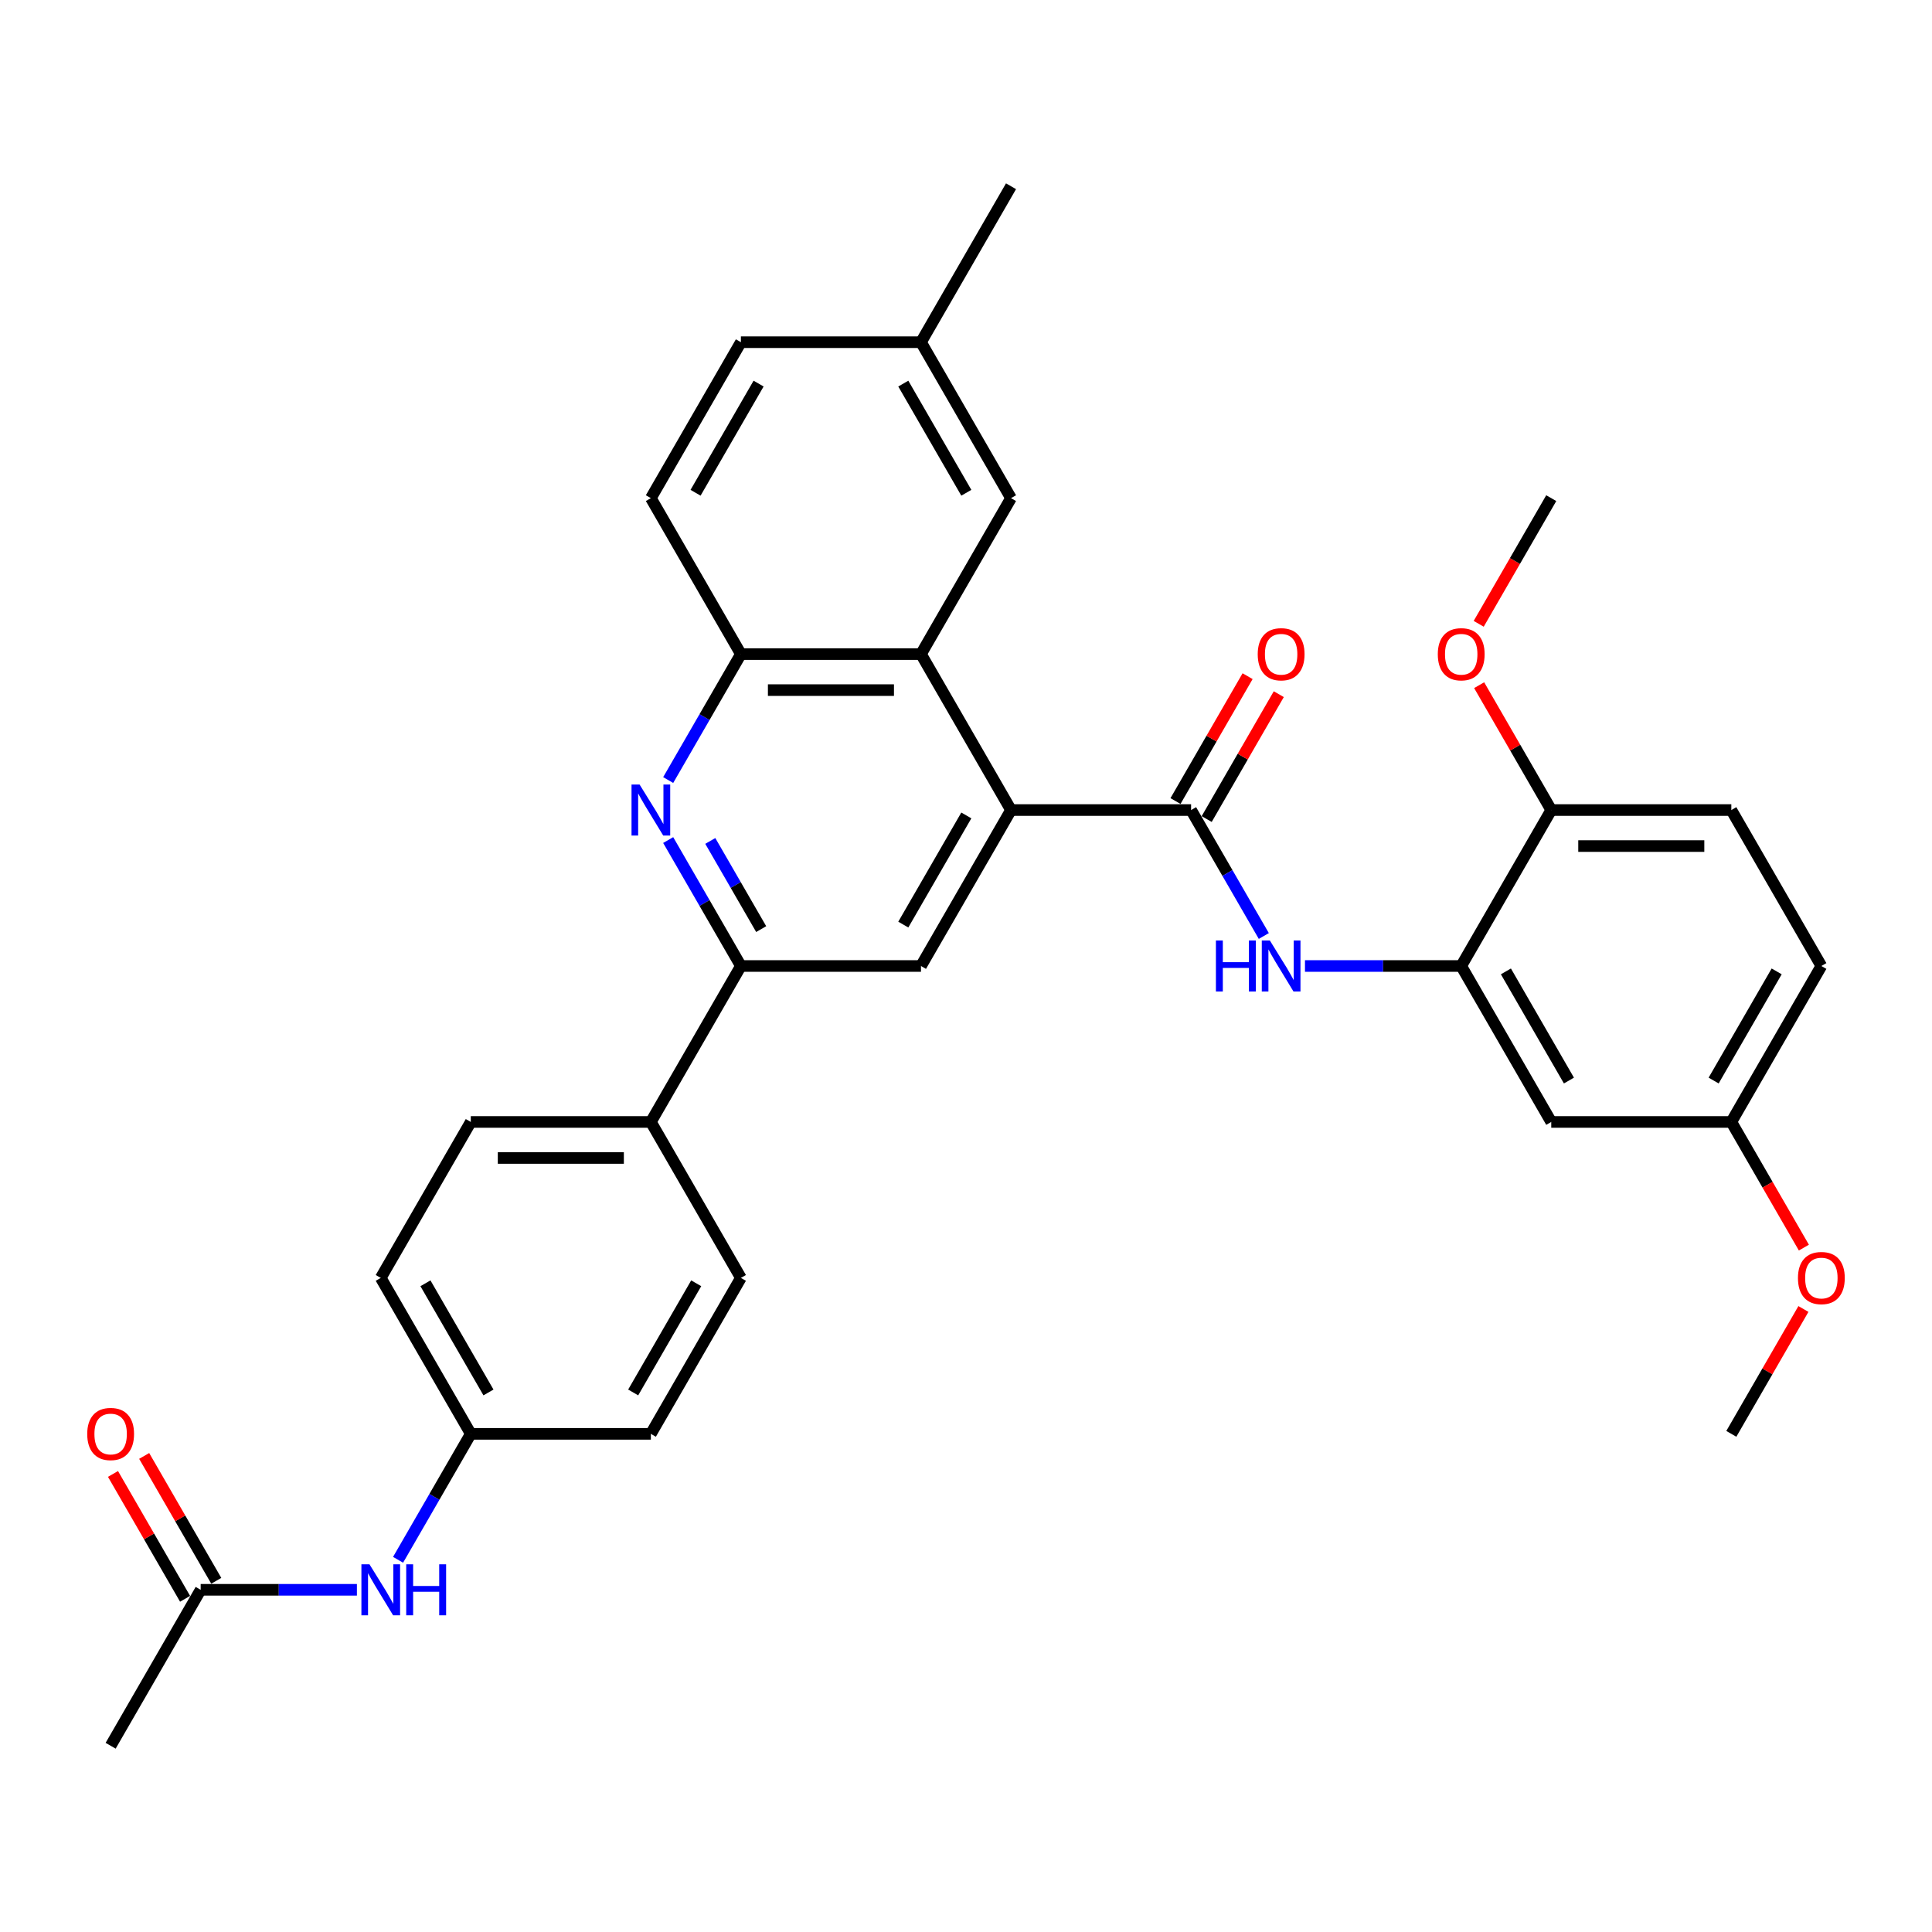 <?xml version='1.0' encoding='iso-8859-1'?>
<svg version='1.1' baseProfile='full'
              xmlns='http://www.w3.org/2000/svg'
                      xmlns:rdkit='http://www.rdkit.org/xml'
                      xmlns:xlink='http://www.w3.org/1999/xlink'
                  xml:space='preserve'
width='1000px' height='1000px' viewBox='0 0 1000 1000'>
<!-- END OF HEADER -->
<rect style='opacity:1.0;fill:#FFFFFF;stroke:none' width='1000' height='1000' x='0' y='0'> </rect>
<path class='bond-0' d='M 523.302,419.28 L 616.509,419.28' style='fill:none;fill-rule:evenodd;stroke:#000000;stroke-width:6px;stroke-linecap:butt;stroke-linejoin:miter;stroke-opacity:1' />
<path class='bond-2' d='M 523.302,419.28 L 476.698,338.56' style='fill:none;fill-rule:evenodd;stroke:#000000;stroke-width:6px;stroke-linecap:butt;stroke-linejoin:miter;stroke-opacity:1' />
<path class='bond-5' d='M 523.302,419.28 L 476.698,500' style='fill:none;fill-rule:evenodd;stroke:#000000;stroke-width:6px;stroke-linecap:butt;stroke-linejoin:miter;stroke-opacity:1' />
<path class='bond-5' d='M 500.167,422.067 L 467.545,478.571' style='fill:none;fill-rule:evenodd;stroke:#000000;stroke-width:6px;stroke-linecap:butt;stroke-linejoin:miter;stroke-opacity:1' />
<path class='bond-3' d='M 616.509,419.28 L 635.328,451.876' style='fill:none;fill-rule:evenodd;stroke:#000000;stroke-width:6px;stroke-linecap:butt;stroke-linejoin:miter;stroke-opacity:1' />
<path class='bond-3' d='M 635.328,451.876 L 654.148,484.472' style='fill:none;fill-rule:evenodd;stroke:#0000FF;stroke-width:6px;stroke-linecap:butt;stroke-linejoin:miter;stroke-opacity:1' />
<path class='bond-13' d='M 624.581,423.94 L 643.239,391.624' style='fill:none;fill-rule:evenodd;stroke:#000000;stroke-width:6px;stroke-linecap:butt;stroke-linejoin:miter;stroke-opacity:1' />
<path class='bond-13' d='M 643.239,391.624 L 661.897,359.308' style='fill:none;fill-rule:evenodd;stroke:#FF0000;stroke-width:6px;stroke-linecap:butt;stroke-linejoin:miter;stroke-opacity:1' />
<path class='bond-13' d='M 608.437,414.62 L 627.095,382.303' style='fill:none;fill-rule:evenodd;stroke:#000000;stroke-width:6px;stroke-linecap:butt;stroke-linejoin:miter;stroke-opacity:1' />
<path class='bond-13' d='M 627.095,382.303 L 645.753,349.987' style='fill:none;fill-rule:evenodd;stroke:#FF0000;stroke-width:6px;stroke-linecap:butt;stroke-linejoin:miter;stroke-opacity:1' />
<path class='bond-1' d='M 345.852,434.808 L 364.672,467.404' style='fill:none;fill-rule:evenodd;stroke:#0000FF;stroke-width:6px;stroke-linecap:butt;stroke-linejoin:miter;stroke-opacity:1' />
<path class='bond-1' d='M 364.672,467.404 L 383.491,500' style='fill:none;fill-rule:evenodd;stroke:#000000;stroke-width:6px;stroke-linecap:butt;stroke-linejoin:miter;stroke-opacity:1' />
<path class='bond-1' d='M 367.642,435.266 L 380.816,458.083' style='fill:none;fill-rule:evenodd;stroke:#0000FF;stroke-width:6px;stroke-linecap:butt;stroke-linejoin:miter;stroke-opacity:1' />
<path class='bond-1' d='M 380.816,458.083 L 393.989,480.901' style='fill:none;fill-rule:evenodd;stroke:#000000;stroke-width:6px;stroke-linecap:butt;stroke-linejoin:miter;stroke-opacity:1' />
<path class='bond-33' d='M 345.852,403.752 L 364.672,371.156' style='fill:none;fill-rule:evenodd;stroke:#0000FF;stroke-width:6px;stroke-linecap:butt;stroke-linejoin:miter;stroke-opacity:1' />
<path class='bond-33' d='M 364.672,371.156 L 383.491,338.56' style='fill:none;fill-rule:evenodd;stroke:#000000;stroke-width:6px;stroke-linecap:butt;stroke-linejoin:miter;stroke-opacity:1' />
<path class='bond-6' d='M 476.698,338.56 L 383.491,338.56' style='fill:none;fill-rule:evenodd;stroke:#000000;stroke-width:6px;stroke-linecap:butt;stroke-linejoin:miter;stroke-opacity:1' />
<path class='bond-6' d='M 462.717,357.202 L 397.472,357.202' style='fill:none;fill-rule:evenodd;stroke:#000000;stroke-width:6px;stroke-linecap:butt;stroke-linejoin:miter;stroke-opacity:1' />
<path class='bond-14' d='M 476.698,338.56 L 523.302,257.84' style='fill:none;fill-rule:evenodd;stroke:#000000;stroke-width:6px;stroke-linecap:butt;stroke-linejoin:miter;stroke-opacity:1' />
<path class='bond-7' d='M 675.454,500 L 715.887,500' style='fill:none;fill-rule:evenodd;stroke:#0000FF;stroke-width:6px;stroke-linecap:butt;stroke-linejoin:miter;stroke-opacity:1' />
<path class='bond-7' d='M 715.887,500 L 756.32,500' style='fill:none;fill-rule:evenodd;stroke:#000000;stroke-width:6px;stroke-linecap:butt;stroke-linejoin:miter;stroke-opacity:1' />
<path class='bond-4' d='M 383.491,500 L 476.698,500' style='fill:none;fill-rule:evenodd;stroke:#000000;stroke-width:6px;stroke-linecap:butt;stroke-linejoin:miter;stroke-opacity:1' />
<path class='bond-10' d='M 383.491,500 L 336.887,580.72' style='fill:none;fill-rule:evenodd;stroke:#000000;stroke-width:6px;stroke-linecap:butt;stroke-linejoin:miter;stroke-opacity:1' />
<path class='bond-15' d='M 383.491,338.56 L 336.887,257.84' style='fill:none;fill-rule:evenodd;stroke:#000000;stroke-width:6px;stroke-linecap:butt;stroke-linejoin:miter;stroke-opacity:1' />
<path class='bond-8' d='M 756.32,500 L 802.924,580.72' style='fill:none;fill-rule:evenodd;stroke:#000000;stroke-width:6px;stroke-linecap:butt;stroke-linejoin:miter;stroke-opacity:1' />
<path class='bond-8' d='M 779.455,502.787 L 812.077,559.291' style='fill:none;fill-rule:evenodd;stroke:#000000;stroke-width:6px;stroke-linecap:butt;stroke-linejoin:miter;stroke-opacity:1' />
<path class='bond-12' d='M 756.32,500 L 802.924,419.28' style='fill:none;fill-rule:evenodd;stroke:#000000;stroke-width:6px;stroke-linecap:butt;stroke-linejoin:miter;stroke-opacity:1' />
<path class='bond-20' d='M 802.924,580.72 L 896.131,580.72' style='fill:none;fill-rule:evenodd;stroke:#000000;stroke-width:6px;stroke-linecap:butt;stroke-linejoin:miter;stroke-opacity:1' />
<path class='bond-9' d='M 103.869,822.88 L 144.302,822.88' style='fill:none;fill-rule:evenodd;stroke:#000000;stroke-width:6px;stroke-linecap:butt;stroke-linejoin:miter;stroke-opacity:1' />
<path class='bond-9' d='M 144.302,822.88 L 184.735,822.88' style='fill:none;fill-rule:evenodd;stroke:#0000FF;stroke-width:6px;stroke-linecap:butt;stroke-linejoin:miter;stroke-opacity:1' />
<path class='bond-16' d='M 111.941,818.219 L 93.283,785.903' style='fill:none;fill-rule:evenodd;stroke:#000000;stroke-width:6px;stroke-linecap:butt;stroke-linejoin:miter;stroke-opacity:1' />
<path class='bond-16' d='M 93.283,785.903 L 74.625,753.587' style='fill:none;fill-rule:evenodd;stroke:#FF0000;stroke-width:6px;stroke-linecap:butt;stroke-linejoin:miter;stroke-opacity:1' />
<path class='bond-16' d='M 95.797,827.54 L 77.139,795.224' style='fill:none;fill-rule:evenodd;stroke:#000000;stroke-width:6px;stroke-linecap:butt;stroke-linejoin:miter;stroke-opacity:1' />
<path class='bond-16' d='M 77.139,795.224 L 58.481,762.908' style='fill:none;fill-rule:evenodd;stroke:#FF0000;stroke-width:6px;stroke-linecap:butt;stroke-linejoin:miter;stroke-opacity:1' />
<path class='bond-29' d='M 103.869,822.88 L 57.265,903.6' style='fill:none;fill-rule:evenodd;stroke:#000000;stroke-width:6px;stroke-linecap:butt;stroke-linejoin:miter;stroke-opacity:1' />
<path class='bond-17' d='M 336.887,580.72 L 243.68,580.72' style='fill:none;fill-rule:evenodd;stroke:#000000;stroke-width:6px;stroke-linecap:butt;stroke-linejoin:miter;stroke-opacity:1' />
<path class='bond-17' d='M 322.906,599.361 L 257.661,599.361' style='fill:none;fill-rule:evenodd;stroke:#000000;stroke-width:6px;stroke-linecap:butt;stroke-linejoin:miter;stroke-opacity:1' />
<path class='bond-18' d='M 336.887,580.72 L 383.491,661.44' style='fill:none;fill-rule:evenodd;stroke:#000000;stroke-width:6px;stroke-linecap:butt;stroke-linejoin:miter;stroke-opacity:1' />
<path class='bond-11' d='M 206.041,807.351 L 224.861,774.756' style='fill:none;fill-rule:evenodd;stroke:#0000FF;stroke-width:6px;stroke-linecap:butt;stroke-linejoin:miter;stroke-opacity:1' />
<path class='bond-11' d='M 224.861,774.756 L 243.68,742.16' style='fill:none;fill-rule:evenodd;stroke:#000000;stroke-width:6px;stroke-linecap:butt;stroke-linejoin:miter;stroke-opacity:1' />
<path class='bond-19' d='M 802.924,419.28 L 896.131,419.28' style='fill:none;fill-rule:evenodd;stroke:#000000;stroke-width:6px;stroke-linecap:butt;stroke-linejoin:miter;stroke-opacity:1' />
<path class='bond-19' d='M 816.905,437.922 L 882.15,437.922' style='fill:none;fill-rule:evenodd;stroke:#000000;stroke-width:6px;stroke-linecap:butt;stroke-linejoin:miter;stroke-opacity:1' />
<path class='bond-27' d='M 802.924,419.28 L 784.266,386.964' style='fill:none;fill-rule:evenodd;stroke:#000000;stroke-width:6px;stroke-linecap:butt;stroke-linejoin:miter;stroke-opacity:1' />
<path class='bond-27' d='M 784.266,386.964 L 765.608,354.648' style='fill:none;fill-rule:evenodd;stroke:#FF0000;stroke-width:6px;stroke-linecap:butt;stroke-linejoin:miter;stroke-opacity:1' />
<path class='bond-22' d='M 523.302,257.84 L 476.698,177.12' style='fill:none;fill-rule:evenodd;stroke:#000000;stroke-width:6px;stroke-linecap:butt;stroke-linejoin:miter;stroke-opacity:1' />
<path class='bond-22' d='M 500.167,255.053 L 467.545,198.549' style='fill:none;fill-rule:evenodd;stroke:#000000;stroke-width:6px;stroke-linecap:butt;stroke-linejoin:miter;stroke-opacity:1' />
<path class='bond-34' d='M 336.887,257.84 L 383.491,177.12' style='fill:none;fill-rule:evenodd;stroke:#000000;stroke-width:6px;stroke-linecap:butt;stroke-linejoin:miter;stroke-opacity:1' />
<path class='bond-34' d='M 360.022,255.053 L 392.644,198.549' style='fill:none;fill-rule:evenodd;stroke:#000000;stroke-width:6px;stroke-linecap:butt;stroke-linejoin:miter;stroke-opacity:1' />
<path class='bond-25' d='M 243.68,580.72 L 197.076,661.44' style='fill:none;fill-rule:evenodd;stroke:#000000;stroke-width:6px;stroke-linecap:butt;stroke-linejoin:miter;stroke-opacity:1' />
<path class='bond-24' d='M 383.491,661.44 L 336.887,742.16' style='fill:none;fill-rule:evenodd;stroke:#000000;stroke-width:6px;stroke-linecap:butt;stroke-linejoin:miter;stroke-opacity:1' />
<path class='bond-24' d='M 360.356,664.227 L 327.734,720.731' style='fill:none;fill-rule:evenodd;stroke:#000000;stroke-width:6px;stroke-linecap:butt;stroke-linejoin:miter;stroke-opacity:1' />
<path class='bond-23' d='M 896.131,419.28 L 942.735,500' style='fill:none;fill-rule:evenodd;stroke:#000000;stroke-width:6px;stroke-linecap:butt;stroke-linejoin:miter;stroke-opacity:1' />
<path class='bond-28' d='M 896.131,580.72 L 914.908,613.241' style='fill:none;fill-rule:evenodd;stroke:#000000;stroke-width:6px;stroke-linecap:butt;stroke-linejoin:miter;stroke-opacity:1' />
<path class='bond-28' d='M 914.908,613.241 L 933.684,645.762' style='fill:none;fill-rule:evenodd;stroke:#FF0000;stroke-width:6px;stroke-linecap:butt;stroke-linejoin:miter;stroke-opacity:1' />
<path class='bond-36' d='M 896.131,580.72 L 942.735,500' style='fill:none;fill-rule:evenodd;stroke:#000000;stroke-width:6px;stroke-linecap:butt;stroke-linejoin:miter;stroke-opacity:1' />
<path class='bond-36' d='M 886.978,559.291 L 919.601,502.787' style='fill:none;fill-rule:evenodd;stroke:#000000;stroke-width:6px;stroke-linecap:butt;stroke-linejoin:miter;stroke-opacity:1' />
<path class='bond-21' d='M 243.68,742.16 L 336.887,742.16' style='fill:none;fill-rule:evenodd;stroke:#000000;stroke-width:6px;stroke-linecap:butt;stroke-linejoin:miter;stroke-opacity:1' />
<path class='bond-35' d='M 243.68,742.16 L 197.076,661.44' style='fill:none;fill-rule:evenodd;stroke:#000000;stroke-width:6px;stroke-linecap:butt;stroke-linejoin:miter;stroke-opacity:1' />
<path class='bond-35' d='M 252.833,720.731 L 220.211,664.227' style='fill:none;fill-rule:evenodd;stroke:#000000;stroke-width:6px;stroke-linecap:butt;stroke-linejoin:miter;stroke-opacity:1' />
<path class='bond-26' d='M 476.698,177.12 L 383.491,177.12' style='fill:none;fill-rule:evenodd;stroke:#000000;stroke-width:6px;stroke-linecap:butt;stroke-linejoin:miter;stroke-opacity:1' />
<path class='bond-30' d='M 476.698,177.12 L 523.302,96.4' style='fill:none;fill-rule:evenodd;stroke:#000000;stroke-width:6px;stroke-linecap:butt;stroke-linejoin:miter;stroke-opacity:1' />
<path class='bond-31' d='M 765.372,322.883 L 784.148,290.361' style='fill:none;fill-rule:evenodd;stroke:#FF0000;stroke-width:6px;stroke-linecap:butt;stroke-linejoin:miter;stroke-opacity:1' />
<path class='bond-31' d='M 784.148,290.361 L 802.924,257.84' style='fill:none;fill-rule:evenodd;stroke:#000000;stroke-width:6px;stroke-linecap:butt;stroke-linejoin:miter;stroke-opacity:1' />
<path class='bond-32' d='M 933.447,677.528 L 914.789,709.844' style='fill:none;fill-rule:evenodd;stroke:#FF0000;stroke-width:6px;stroke-linecap:butt;stroke-linejoin:miter;stroke-opacity:1' />
<path class='bond-32' d='M 914.789,709.844 L 896.131,742.16' style='fill:none;fill-rule:evenodd;stroke:#000000;stroke-width:6px;stroke-linecap:butt;stroke-linejoin:miter;stroke-opacity:1' />
<path  class='atom-2' d='M 331.052 406.082
L 339.702 420.063
Q 340.559 421.442, 341.939 423.94
Q 343.318 426.438, 343.393 426.587
L 343.393 406.082
L 346.898 406.082
L 346.898 432.478
L 343.281 432.478
L 333.998 417.192
Q 332.916 415.403, 331.761 413.352
Q 330.642 411.301, 330.307 410.668
L 330.307 432.478
L 326.877 432.478
L 326.877 406.082
L 331.052 406.082
' fill='#0000FF'/>
<path  class='atom-4' d='M 629.353 486.802
L 632.932 486.802
L 632.932 498.024
L 646.429 498.024
L 646.429 486.802
L 650.008 486.802
L 650.008 513.198
L 646.429 513.198
L 646.429 501.007
L 632.932 501.007
L 632.932 513.198
L 629.353 513.198
L 629.353 486.802
' fill='#0000FF'/>
<path  class='atom-4' d='M 657.278 486.802
L 665.928 500.783
Q 666.785 502.162, 668.165 504.66
Q 669.544 507.158, 669.619 507.307
L 669.619 486.802
L 673.123 486.802
L 673.123 513.198
L 669.507 513.198
L 660.223 497.912
Q 659.142 496.123, 657.987 494.072
Q 656.868 492.021, 656.532 491.388
L 656.532 513.198
L 653.102 513.198
L 653.102 486.802
L 657.278 486.802
' fill='#0000FF'/>
<path  class='atom-12' d='M 191.241 809.682
L 199.891 823.663
Q 200.748 825.042, 202.128 827.54
Q 203.507 830.038, 203.582 830.187
L 203.582 809.682
L 207.086 809.682
L 207.086 836.078
L 203.47 836.078
L 194.187 820.792
Q 193.105 819.002, 191.95 816.952
Q 190.831 814.901, 190.496 814.267
L 190.496 836.078
L 187.066 836.078
L 187.066 809.682
L 191.241 809.682
' fill='#0000FF'/>
<path  class='atom-12' d='M 210.256 809.682
L 213.835 809.682
L 213.835 820.904
L 227.331 820.904
L 227.331 809.682
L 230.91 809.682
L 230.91 836.078
L 227.331 836.078
L 227.331 823.886
L 213.835 823.886
L 213.835 836.078
L 210.256 836.078
L 210.256 809.682
' fill='#0000FF'/>
<path  class='atom-14' d='M 650.996 338.635
Q 650.996 332.297, 654.128 328.755
Q 657.259 325.213, 663.113 325.213
Q 668.966 325.213, 672.098 328.755
Q 675.23 332.297, 675.23 338.635
Q 675.23 345.047, 672.061 348.701
Q 668.892 352.317, 663.113 352.317
Q 657.297 352.317, 654.128 348.701
Q 650.996 345.085, 650.996 338.635
M 663.113 349.335
Q 667.139 349.335, 669.302 346.65
Q 671.502 343.929, 671.502 338.635
Q 671.502 333.452, 669.302 330.843
Q 667.139 328.195, 663.113 328.195
Q 659.086 328.195, 656.887 330.805
Q 654.724 333.415, 654.724 338.635
Q 654.724 343.966, 656.887 346.65
Q 659.086 349.335, 663.113 349.335
' fill='#FF0000'/>
<path  class='atom-17' d='M 45.148 742.234
Q 45.148 735.896, 48.28 732.354
Q 51.411 728.813, 57.265 728.813
Q 63.118 728.813, 66.25 732.354
Q 69.382 735.896, 69.382 742.234
Q 69.382 748.647, 66.213 752.301
Q 63.044 755.917, 57.265 755.917
Q 51.449 755.917, 48.28 752.301
Q 45.148 748.684, 45.148 742.234
M 57.265 752.935
Q 61.291 752.935, 63.454 750.25
Q 65.654 747.529, 65.654 742.234
Q 65.654 737.052, 63.454 734.442
Q 61.291 731.795, 57.265 731.795
Q 53.238 731.795, 51.039 734.405
Q 48.876 737.015, 48.876 742.234
Q 48.876 747.566, 51.039 750.25
Q 53.238 752.935, 57.265 752.935
' fill='#FF0000'/>
<path  class='atom-28' d='M 744.203 338.635
Q 744.203 332.297, 747.335 328.755
Q 750.467 325.213, 756.32 325.213
Q 762.174 325.213, 765.305 328.755
Q 768.437 332.297, 768.437 338.635
Q 768.437 345.047, 765.268 348.701
Q 762.099 352.317, 756.32 352.317
Q 750.504 352.317, 747.335 348.701
Q 744.203 345.085, 744.203 338.635
M 756.32 349.335
Q 760.347 349.335, 762.509 346.65
Q 764.709 343.929, 764.709 338.635
Q 764.709 333.452, 762.509 330.843
Q 760.347 328.195, 756.32 328.195
Q 752.294 328.195, 750.094 330.805
Q 747.932 333.415, 747.932 338.635
Q 747.932 343.966, 750.094 346.65
Q 752.294 349.335, 756.32 349.335
' fill='#FF0000'/>
<path  class='atom-29' d='M 930.618 661.514
Q 930.618 655.176, 933.75 651.635
Q 936.882 648.093, 942.735 648.093
Q 948.588 648.093, 951.72 651.635
Q 954.852 655.176, 954.852 661.514
Q 954.852 667.927, 951.683 671.581
Q 948.514 675.197, 942.735 675.197
Q 936.919 675.197, 933.75 671.581
Q 930.618 667.964, 930.618 661.514
M 942.735 672.215
Q 946.762 672.215, 948.924 669.53
Q 951.124 666.809, 951.124 661.514
Q 951.124 656.332, 948.924 653.722
Q 946.762 651.075, 942.735 651.075
Q 938.708 651.075, 936.509 653.685
Q 934.346 656.295, 934.346 661.514
Q 934.346 666.846, 936.509 669.53
Q 938.708 672.215, 942.735 672.215
' fill='#FF0000'/>
</svg>
